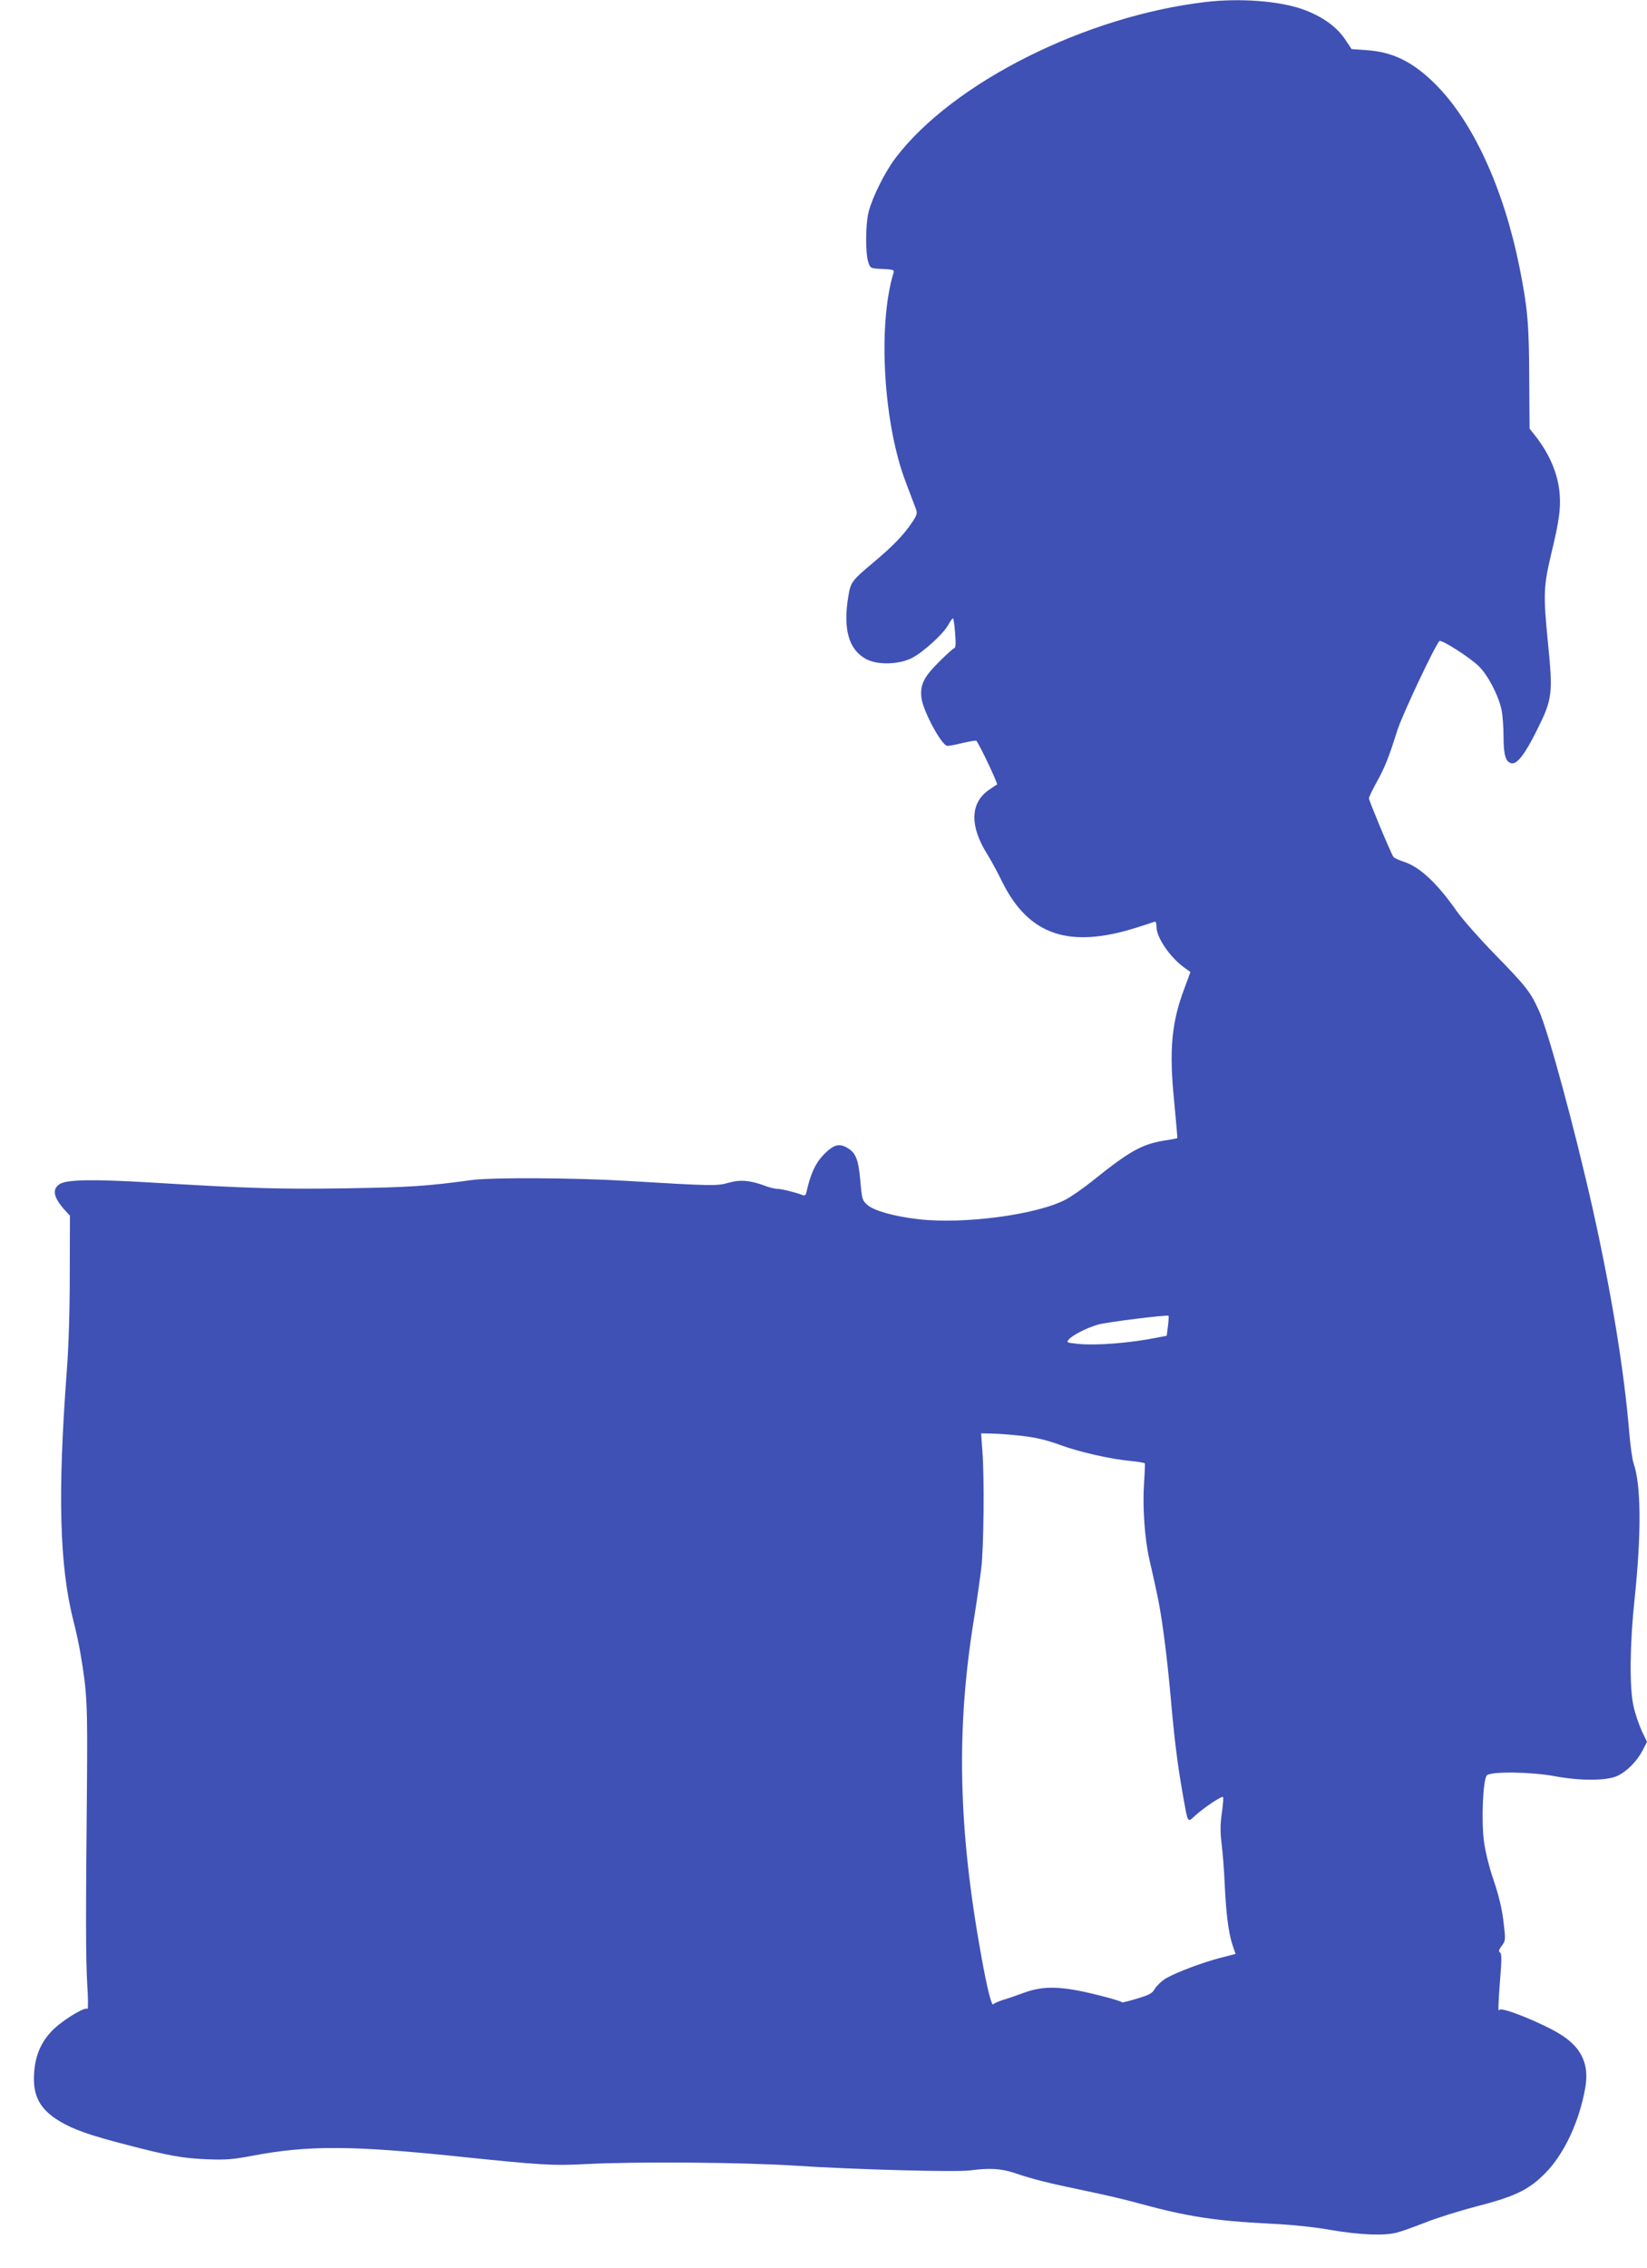 <?xml version="1.0" standalone="no"?>
<!DOCTYPE svg PUBLIC "-//W3C//DTD SVG 20010904//EN"
 "http://www.w3.org/TR/2001/REC-SVG-20010904/DTD/svg10.dtd">
<svg version="1.0" xmlns="http://www.w3.org/2000/svg"
 width="930pt" height="1280pt" viewBox="0 0 930 1280"
 preserveAspectRatio="xMidYMid meet">
<g transform="translate(0,1280) scale(0.1,-0.1)"
fill="#3f51b5" stroke="none">
<path d="M6810 12789 c-679 -79 -1429 -455 -1752 -879 -60 -78 -132 -223 -153
-305 -18 -70 -19 -235 -2 -285 12 -35 12 -35 80 -38 59 -3 67 -5 63 -20 -91
-294 -58 -856 70 -1187 25 -66 50 -133 56 -148 9 -24 6 -35 -25 -80 -44 -66
-109 -133 -217 -223 -119 -100 -126 -109 -139 -185 -32 -187 0 -304 98 -358
64 -35 181 -33 258 4 64 32 180 137 208 189 11 20 22 36 26 36 3 0 9 -37 12
-82 5 -62 4 -84 -6 -87 -6 -2 -46 -38 -89 -81 -84 -84 -105 -130 -94 -204 12
-77 115 -266 146 -266 8 0 48 7 87 17 40 9 74 15 76 12 18 -20 124 -245 117
-247 -5 -2 -27 -17 -50 -33 -102 -74 -104 -203 -6 -359 19 -30 58 -101 85
-157 150 -302 378 -379 760 -258 47 15 91 29 98 32 9 4 13 -4 13 -26 0 -64 79
-178 164 -237 l28 -20 -35 -95 c-72 -191 -86 -347 -57 -633 11 -115 19 -210
18 -210 -2 -1 -37 -8 -78 -14 -123 -21 -192 -59 -400 -226 -52 -42 -120 -89
-150 -105 -162 -87 -578 -142 -835 -112 -138 16 -251 48 -288 81 -28 25 -30
32 -39 136 -11 121 -25 158 -76 187 -45 26 -77 16 -133 -42 -44 -46 -72 -106
-94 -204 -4 -22 -10 -27 -23 -22 -35 14 -118 35 -142 35 -14 0 -47 8 -75 19
-81 30 -138 34 -203 15 -63 -18 -89 -18 -572 11 -299 18 -761 20 -875 5 -255
-35 -352 -41 -715 -47 -381 -5 -531 -1 -1100 33 -321 19 -474 17 -513 -9 -45
-29 -35 -77 32 -150 l26 -28 -1 -327 c0 -205 -6 -411 -17 -552 -52 -696 -41
-1098 38 -1410 14 -52 31 -133 39 -180 38 -222 41 -286 37 -760 -7 -726 -7
-964 2 -1115 5 -77 5 -137 1 -133 -12 13 -125 -54 -185 -109 -72 -67 -108
-145 -116 -248 -10 -132 30 -209 145 -278 75 -45 167 -78 376 -132 240 -62
313 -76 456 -82 107 -4 145 -1 261 21 308 58 555 57 1144 -4 482 -50 545 -54
735 -44 284 15 884 10 1180 -9 331 -22 905 -37 985 -27 113 15 178 11 256 -15
99 -34 191 -57 394 -99 94 -19 237 -52 318 -75 260 -71 423 -96 722 -111 131
-6 253 -19 350 -36 164 -28 305 -34 375 -14 25 6 96 32 158 56 62 25 190 65
285 90 222 57 299 94 392 188 108 109 194 294 227 486 22 128 -21 222 -136
295 -102 65 -342 162 -350 141 -8 -19 -6 34 5 177 9 110 9 141 -1 147 -9 6 -7
15 10 38 22 29 22 33 10 134 -8 70 -25 144 -55 233 -28 81 -48 166 -56 225
-15 123 -5 348 17 370 23 23 250 20 384 -5 145 -27 290 -26 351 1 56 26 113
84 145 146 l24 47 -30 63 c-16 35 -37 97 -46 138 -24 105 -21 353 6 605 39
371 37 645 -6 767 -7 22 -18 98 -24 171 -29 352 -100 786 -206 1262 -104 463
-253 1010 -305 1123 -49 107 -72 135 -254 322 -83 85 -177 192 -209 237 -110
157 -207 249 -298 279 -29 9 -56 22 -60 28 -15 22 -138 317 -138 330 0 8 20
49 44 92 48 87 68 139 117 294 28 87 212 477 237 502 11 10 173 -93 223 -143
52 -51 111 -165 128 -247 6 -29 11 -97 11 -150 0 -105 13 -145 46 -150 32 -5
76 53 144 190 86 173 90 202 60 498 -26 263 -24 312 19 493 45 186 54 253 48
339 -9 112 -56 225 -140 331 l-30 38 -2 292 c-1 302 -10 394 -55 619 -90 446
-262 820 -474 1032 -127 127 -242 184 -393 193 l-81 6 -32 48 c-50 78 -135
138 -248 178 -134 46 -350 62 -542 40z m-215 -7473 l-7 -55 -52 -10 c-152 -31
-345 -46 -447 -36 -66 7 -69 8 -54 25 23 26 103 66 165 84 47 14 388 56 398
50 2 -1 1 -27 -3 -58z m-825 -620 c84 -10 142 -24 215 -51 109 -40 288 -81
403 -91 40 -4 74 -10 76 -13 2 -3 0 -53 -4 -111 -9 -133 3 -311 30 -431 12
-52 30 -132 40 -179 29 -129 57 -340 80 -595 22 -249 39 -386 71 -565 28 -155
23 -148 69 -106 50 45 149 111 156 104 3 -3 0 -44 -7 -92 -9 -64 -9 -107 -1
-173 6 -48 14 -146 17 -218 8 -175 22 -282 43 -348 l19 -55 -86 -22 c-106 -28
-246 -81 -306 -115 -24 -14 -52 -41 -63 -58 -16 -28 -31 -36 -105 -58 -48 -15
-85 -23 -82 -20 2 4 -65 24 -148 44 -193 48 -294 50 -402 11 -38 -14 -92 -33
-120 -41 -27 -9 -53 -20 -56 -25 -9 -14 -35 88 -68 272 -130 718 -143 1280
-41 1905 16 99 34 227 41 285 14 118 18 514 6 663 l-7 97 57 -1 c32 0 110 -6
173 -13z"/>
</g>
</svg>
